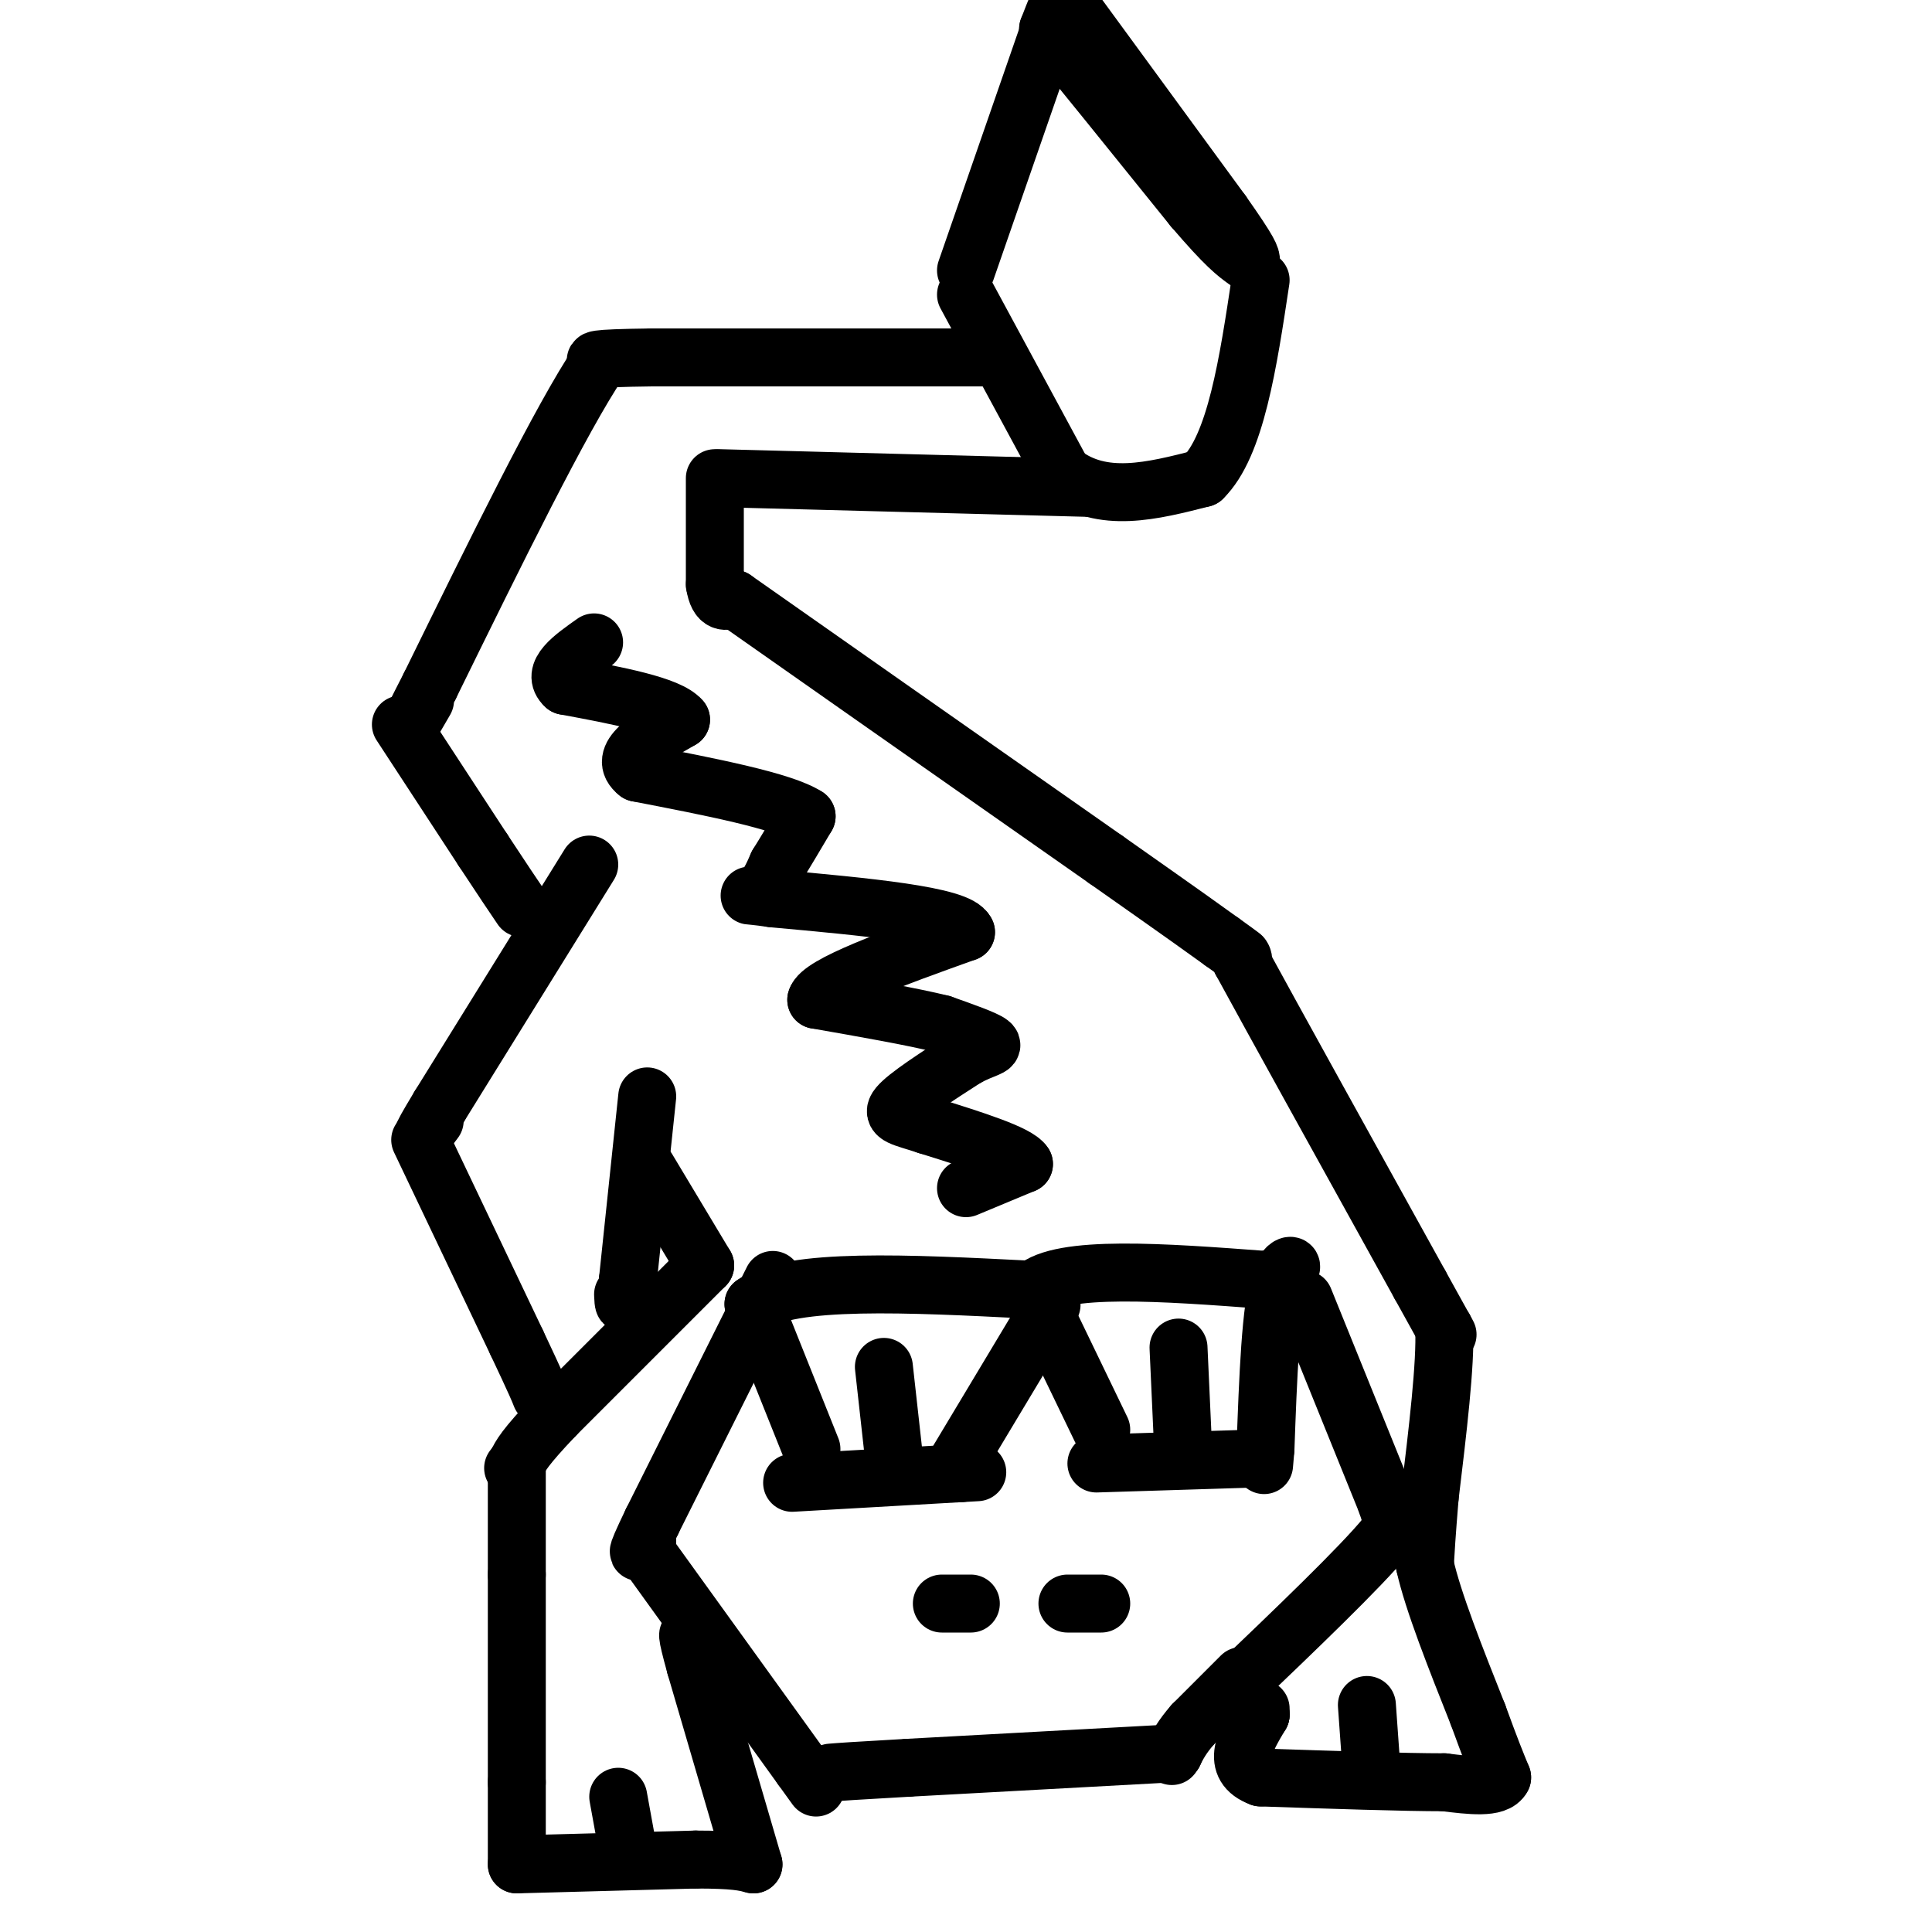 <svg viewBox='0 0 400 400' version='1.1' xmlns='http://www.w3.org/2000/svg' xmlns:xlink='http://www.w3.org/1999/xlink'><g fill='none' stroke='#000000' stroke-width='12' stroke-linecap='round' stroke-linejoin='round'><path d='M149,99c0.000,0.000 76.000,2.000 76,2'/><path d='M204,74c0.000,0.000 -69.000,0.000 -69,0'/><path d='M135,74c-13.333,0.167 -12.167,0.583 -11,1'/><path d='M124,75c-7.667,11.333 -21.333,39.167 -35,67'/><path d='M89,142c-6.000,11.667 -3.500,7.333 -1,3'/><path d='M83,150c0.000,0.000 17.000,26.000 17,26'/><path d='M100,176c4.167,6.333 6.083,9.167 8,12'/><path d='M148,99c0.000,0.000 0.000,22.000 0,22'/><path d='M148,121c0.667,4.167 2.333,3.583 4,3'/><path d='M152,124c13.500,9.500 45.250,31.750 77,54'/><path d='M229,178c16.833,11.833 20.417,14.417 24,17'/><path d='M253,195c4.667,3.333 4.333,3.167 4,3'/><path d='M257,198c0.667,0.667 0.333,0.833 0,1'/><path d='M257,199c6.167,11.333 21.583,39.167 37,67'/><path d='M294,266c7.000,12.667 6.000,10.833 5,9'/><path d='M299,275c0.333,7.333 -1.333,21.167 -3,35'/><path d='M296,310c-0.667,8.167 -0.833,11.083 -1,14'/><path d='M295,324c1.667,7.500 6.333,19.250 11,31'/><path d='M306,355c2.667,7.333 3.833,10.167 5,13'/><path d='M311,368c-1.167,2.333 -6.583,1.667 -12,1'/><path d='M299,369c-8.333,0.000 -23.167,-0.500 -38,-1'/><path d='M261,368c-6.333,-2.333 -3.167,-7.667 0,-13'/><path d='M261,355c0.000,-2.167 0.000,-1.083 0,0'/><path d='M261,355c0.000,0.000 0.000,0.000 0,0'/><path d='M270,269c0.000,0.000 17.000,42.000 17,42'/><path d='M287,311c2.833,8.167 1.417,7.583 0,7'/><path d='M287,318c-5.333,6.500 -18.667,19.250 -32,32'/><path d='M257,347c0.000,0.000 -10.000,10.000 -10,10'/><path d='M247,357c-2.333,2.667 -3.167,4.333 -4,6'/><path d='M243,363c-0.667,1.000 -0.333,0.500 0,0'/><path d='M243,363c-9.167,0.500 -32.083,1.750 -55,3'/><path d='M188,366c-11.833,0.667 -13.917,0.833 -16,1'/><path d='M135,323c0.000,0.000 31.000,43.000 31,43'/><path d='M166,366c5.167,7.167 2.583,3.583 0,0'/><path d='M160,265c0.000,0.000 -25.000,50.000 -25,50'/><path d='M135,315c-4.333,9.000 -2.667,6.500 -1,4'/><path d='M164,307c0.000,0.000 35.000,-2.000 35,-2'/><path d='M199,305c5.833,-0.333 2.917,-0.167 0,0'/><path d='M183,283c0.000,0.000 2.000,18.000 2,18'/><path d='M227,303c0.000,0.000 32.000,-1.000 32,-1'/><path d='M244,279c0.000,0.000 1.000,22.000 1,22'/><path d='M228,296c0.000,0.000 -14.000,-29.000 -14,-29'/><path d='M214,267c5.667,-5.167 26.833,-3.583 48,-2'/><path d='M262,265c8.267,-1.867 4.933,-5.533 3,0c-1.933,5.533 -2.467,20.267 -3,35'/><path d='M262,300c-0.500,5.833 -0.250,2.917 0,0'/><path d='M198,303c0.000,0.000 18.000,-30.000 18,-30'/><path d='M216,273c3.000,-5.000 1.500,-2.500 0,0'/><path d='M168,300c0.000,0.000 -12.000,-30.000 -12,-30'/><path d='M156,270c7.500,-5.500 32.250,-4.250 57,-3'/><path d='M213,267c9.500,-0.500 4.750,-0.250 0,0'/><path d='M195,332c0.000,0.000 6.000,0.000 6,0'/><path d='M221,332c0.000,0.000 7.000,0.000 7,0'/><path d='M122,179c0.000,0.000 -31.000,50.000 -31,50'/><path d='M91,229c-5.333,8.833 -3.167,5.917 -1,3'/><path d='M87,236c0.000,0.000 20.000,42.000 20,42'/><path d='M107,278c4.167,8.833 4.583,9.917 5,11'/><path d='M134,227c0.000,0.000 -4.000,38.000 -4,38'/><path d='M130,265c-0.833,6.833 -0.917,4.917 -1,3'/><path d='M134,242c0.000,0.000 12.000,20.000 12,20'/><path d='M146,262c0.000,0.000 -31.000,31.000 -31,31'/><path d='M115,293c-6.500,6.833 -7.250,8.417 -8,10'/><path d='M107,303c-1.333,1.667 -0.667,0.833 0,0'/><path d='M107,303c0.000,0.000 0.000,23.000 0,23'/><path d='M107,326c0.000,11.000 0.000,27.000 0,43'/><path d='M107,369c0.000,10.000 0.000,13.500 0,17'/><path d='M107,386c0.000,0.000 37.000,-1.000 37,-1'/><path d='M144,385c8.167,0.000 10.083,0.500 12,1'/><path d='M156,386c0.000,0.000 -12.000,-41.000 -12,-41'/><path d='M144,345c-2.167,-7.833 -1.583,-6.917 -1,-6'/><path d='M200,61c0.000,0.000 20.000,37.000 20,37'/><path d='M220,98c8.167,6.333 18.583,3.667 29,1'/><path d='M249,99c6.833,-6.667 9.417,-23.833 12,-41'/><path d='M200,56c0.000,0.000 17.000,-49.000 17,-49'/><path d='M217,7c2.833,-8.333 1.417,-4.667 0,-1'/><path d='M217,6c5.000,6.000 17.500,21.500 30,37'/><path d='M247,43c6.833,8.000 8.917,9.500 11,11'/><path d='M223,3c0.000,0.000 30.000,41.000 30,41'/><path d='M253,44c6.000,8.500 6.000,9.250 6,10'/><path d='M284,367c0.000,0.000 -1.000,-14.000 -1,-14'/><path d='M130,383c0.000,0.000 -2.000,-11.000 -2,-11'/><path d='M200,246c0.000,0.000 12.000,-5.000 12,-5'/><path d='M212,241c-1.333,-2.167 -10.667,-5.083 -20,-8'/><path d='M192,233c-5.067,-1.689 -7.733,-1.911 -6,-4c1.733,-2.089 7.867,-6.044 14,-10'/><path d='M200,219c3.733,-2.044 6.067,-2.156 5,-3c-1.067,-0.844 -5.533,-2.422 -10,-4'/><path d='M195,212c-6.000,-1.500 -16.000,-3.250 -26,-5'/><path d='M169,207c0.833,-3.167 15.917,-8.583 31,-14'/><path d='M200,193c-1.500,-3.500 -20.750,-5.250 -40,-7'/><path d='M160,186c-7.067,-1.044 -4.733,-0.156 -3,-1c1.733,-0.844 2.867,-3.422 4,-6'/><path d='M161,179c1.667,-2.667 3.833,-6.333 6,-10'/><path d='M167,169c-4.833,-3.167 -19.917,-6.083 -35,-9'/><path d='M132,160c-4.333,-3.333 2.333,-7.167 9,-11'/><path d='M141,149c-2.500,-3.000 -13.250,-5.000 -24,-7'/><path d='M117,142c-3.000,-2.667 1.500,-5.833 6,-9'/></g>
</svg>